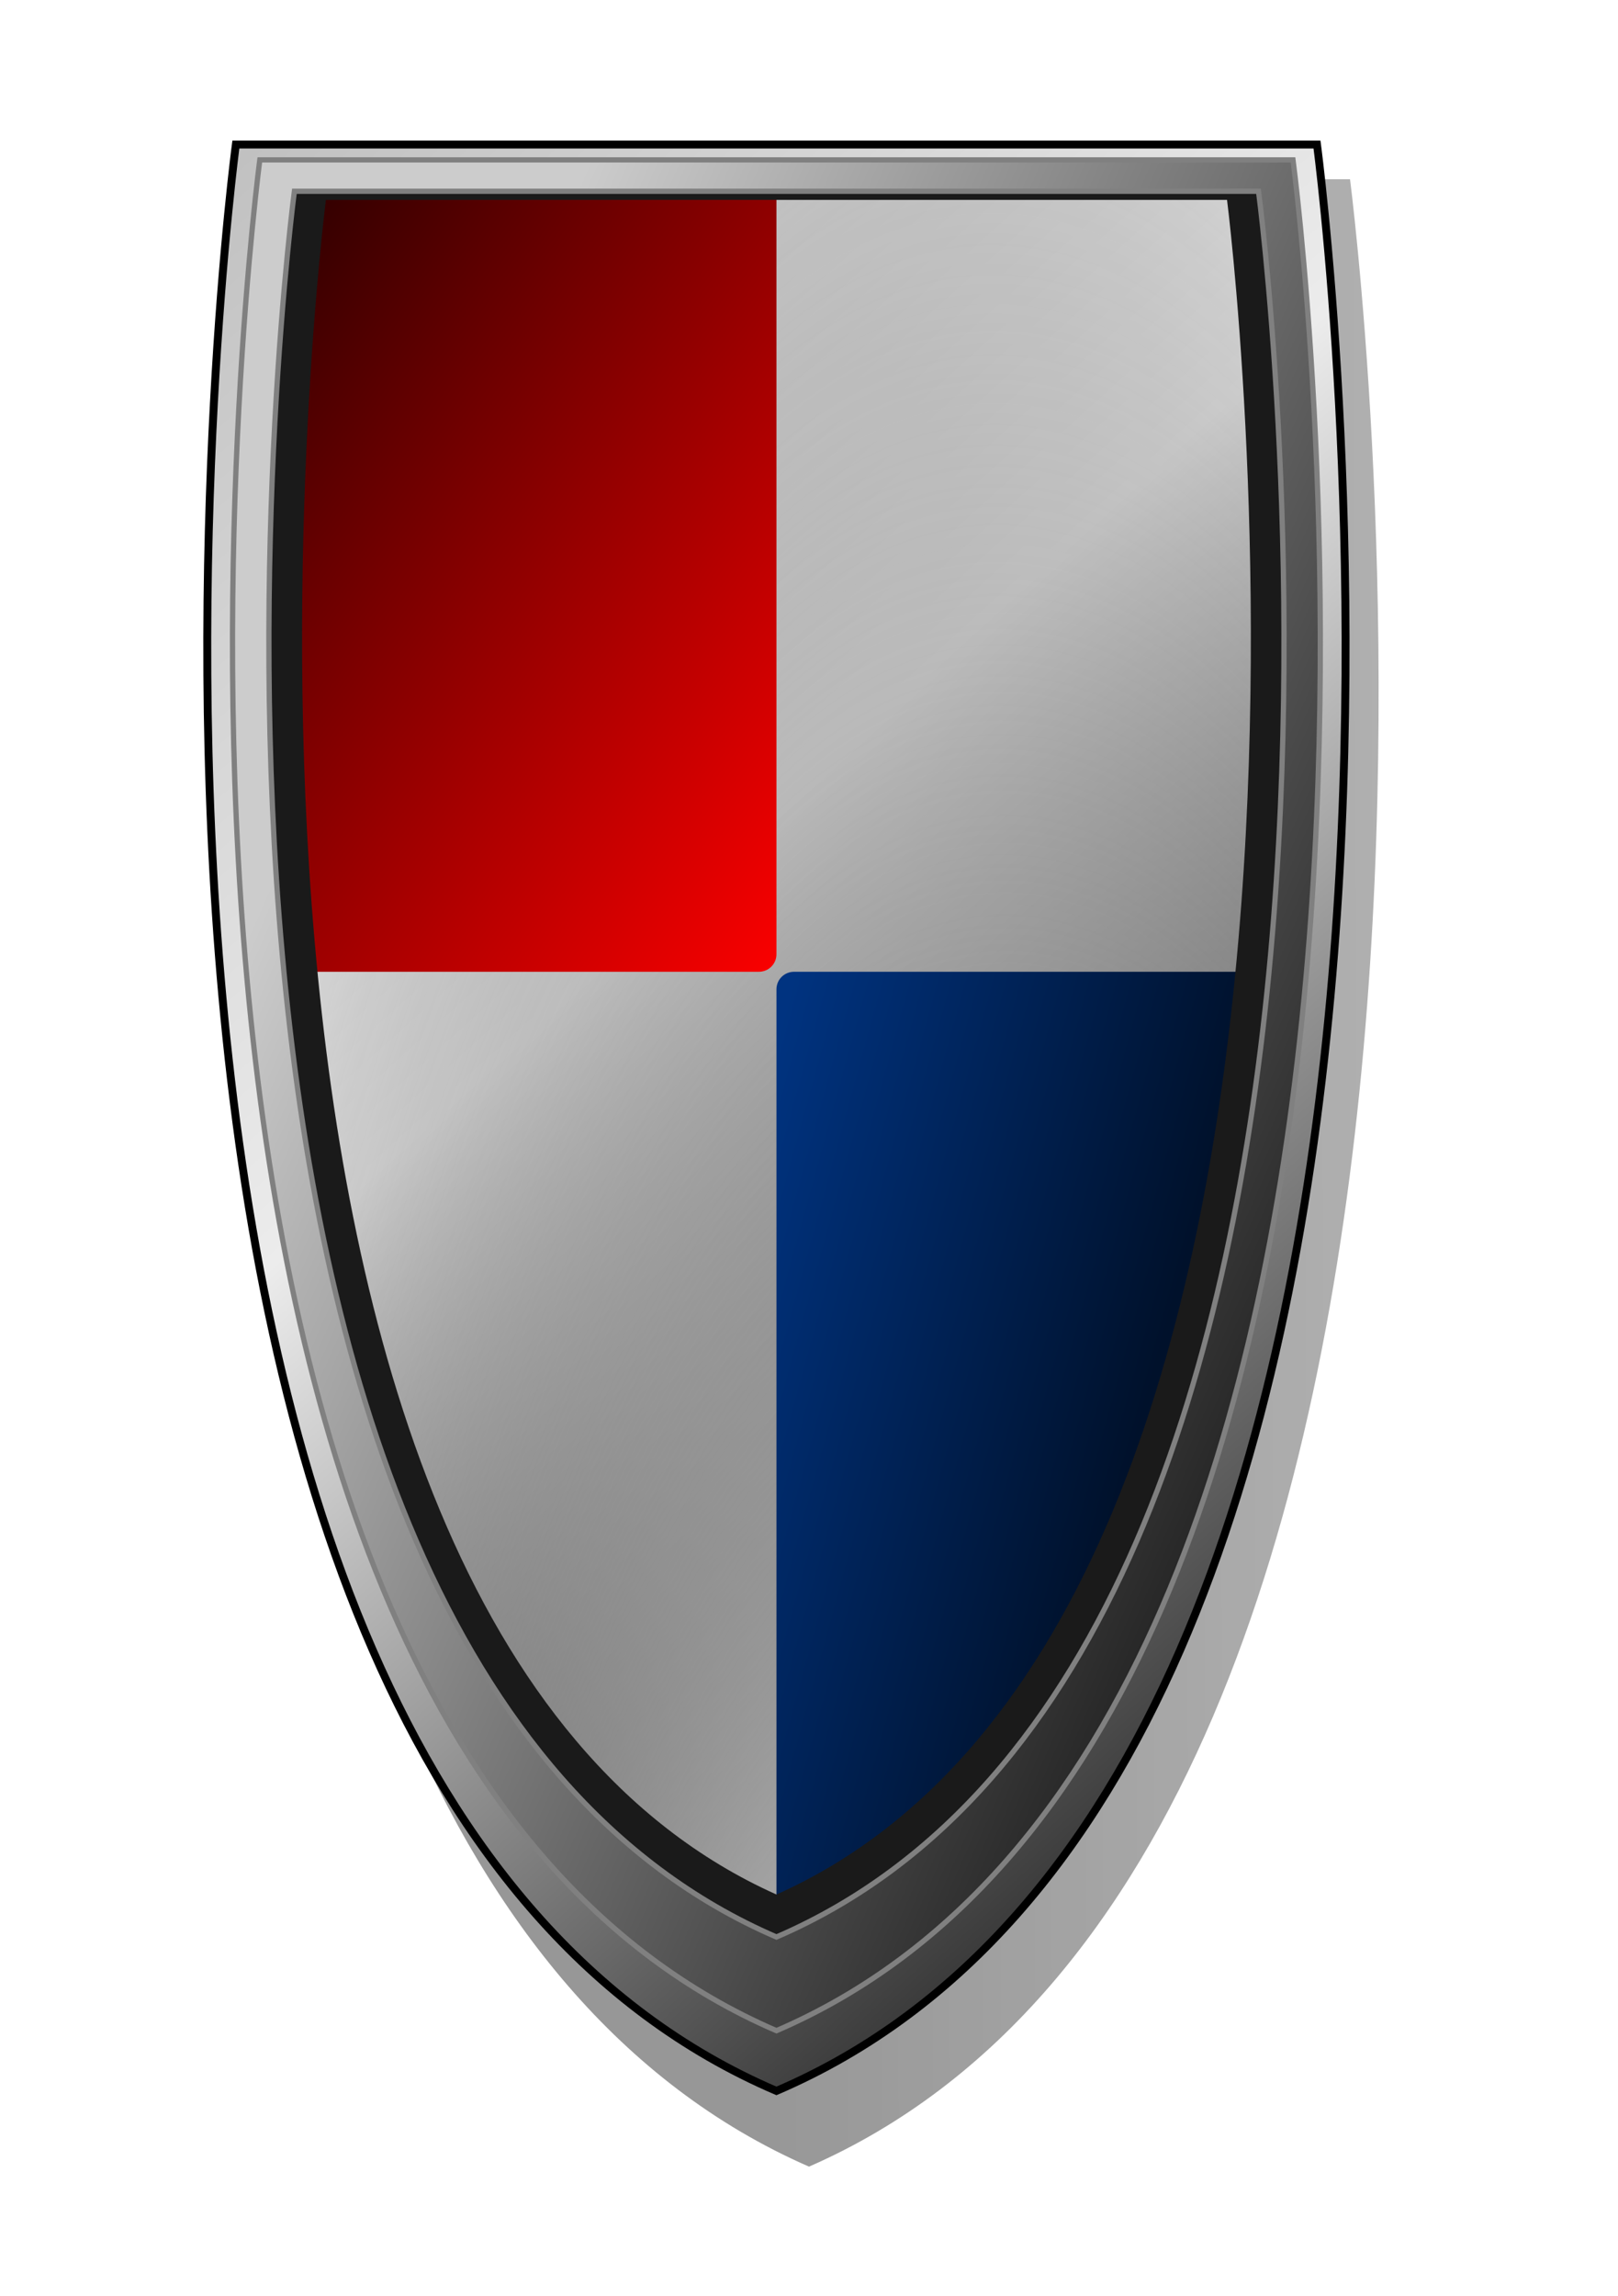 <?xml version="1.0"?><svg width="262.205" height="372.047" xmlns="http://www.w3.org/2000/svg" xmlns:xlink="http://www.w3.org/1999/xlink">
 <defs>
  <linearGradient id="linearGradient24451">
   <stop stop-color="#c80202" offset="0" id="stop24453"/>
   <stop stop-color="#800000" stop-opacity="0" offset="1" id="stop24455"/>
  </linearGradient>
  <linearGradient id="linearGradient5323-4">
   <stop stop-color="#ffffff" id="stop5325-0" offset="0"/>
   <stop stop-color="#ffffff" stop-opacity="0" id="stop5327-9" offset="1"/>
  </linearGradient>
  <linearGradient id="linearGradient5361-4">
   <stop stop-color="#ffffff" id="stop5363-8" offset="0"/>
   <stop stop-color="#ffffff" stop-opacity="0" id="stop5365-8" offset="1"/>
  </linearGradient>
  <linearGradient id="linearGradient5399-2">
   <stop stop-color="#ffffff" id="stop5401-4" offset="0"/>
   <stop stop-color="#ffffff" stop-opacity="0" id="stop5403-5" offset="1"/>
  </linearGradient>
  <radialGradient r="15.148" fy="257.461" fx="60.86" cy="257.461" cx="60.86" gradientTransform="matrix(1.087,0.567,-0.701,1.343,489.624,564.547)" gradientUnits="userSpaceOnUse" id="radialGradient19470" xlink:href="#linearGradient24451"/>
  <linearGradient y2="258.074" x2="56.973" y1="210.194" x1="91.051" gradientTransform="translate(314.529,687.383)" gradientUnits="userSpaceOnUse" id="linearGradient19472" xlink:href="#linearGradient5323-4"/>
  <linearGradient y2="256.199" x2="34.074" y1="235.007" x1="36.827" gradientTransform="translate(315.36,687.175)" gradientUnits="userSpaceOnUse" id="linearGradient19474" xlink:href="#linearGradient5361-4"/>
  <linearGradient y2="260.274" x2="8.75" y1="230.899" x1="24.401" gradientUnits="userSpaceOnUse" id="linearGradient19476" xlink:href="#linearGradient5399-2"/>
  <linearGradient y2="-448.696" x2="-664.256" y1="-292.892" x1="-587.206" gradientUnits="userSpaceOnUse" id="linearGradient9543" xlink:href="#linearGradient20293-8"/>
  <linearGradient id="linearGradient20293-8">
   <stop stop-color="#378af4" id="stop20295-2" offset="0"/>
   <stop stop-color="#ffffff" id="stop20297-7" offset="1"/>
  </linearGradient>
  <radialGradient r="15.148" fy="257.461" fx="60.86" cy="257.461" cx="60.86" gradientTransform="matrix(1.087,0.567,-0.701,1.343,-274.943,-1285.251)" gradientUnits="userSpaceOnUse" id="radialGradient9545" xlink:href="#linearGradient24451-7"/>
  <linearGradient id="linearGradient24451-7">
   <stop stop-color="#c80202" offset="0" id="stop24453-1"/>
   <stop stop-color="#800000" stop-opacity="0" offset="1" id="stop24455-1"/>
  </linearGradient>
  <linearGradient y2="258.074" x2="56.973" y1="210.194" x1="91.051" gradientTransform="translate(-450.039,-1162.416)" gradientUnits="userSpaceOnUse" id="linearGradient9547" xlink:href="#linearGradient5323"/>
  <linearGradient id="linearGradient5323">
   <stop stop-color="#ffffff" id="stop5325" offset="0"/>
   <stop stop-color="#ffffff" stop-opacity="0" id="stop5327" offset="1"/>
  </linearGradient>
  <linearGradient y2="256.199" x2="34.074" y1="235.007" x1="36.827" gradientTransform="translate(-449.208,-1162.624)" gradientUnits="userSpaceOnUse" id="linearGradient9549" xlink:href="#linearGradient5361"/>
  <linearGradient id="linearGradient5361">
   <stop stop-color="#ffffff" id="stop5363" offset="0"/>
   <stop stop-color="#ffffff" stop-opacity="0" id="stop5365" offset="1"/>
  </linearGradient>
  <linearGradient y2="260.274" x2="8.75" y1="230.899" x1="24.401" gradientUnits="userSpaceOnUse" id="linearGradient9551" xlink:href="#linearGradient5399"/>
  <linearGradient id="linearGradient5399">
   <stop stop-color="#ffffff" id="stop5401" offset="0"/>
   <stop stop-color="#ffffff" stop-opacity="0" id="stop5403" offset="1"/>
  </linearGradient>
  <linearGradient y2="256.199" x2="34.074" y1="235.007" x1="36.827" gradientTransform="translate(88.36,699.175)" gradientUnits="userSpaceOnUse" id="linearGradient19987" xlink:href="#linearGradient5361"/>
  <linearGradient y2="258.074" x2="56.973" y1="210.194" x1="91.051" gradientTransform="translate(87.529,699.383)" gradientUnits="userSpaceOnUse" id="linearGradient19990" xlink:href="#linearGradient5323"/>
  <radialGradient r="15.148" fy="257.461" fx="60.86" cy="257.461" cx="60.86" gradientTransform="matrix(1.087,0.567,-0.701,1.343,262.624,576.547)" gradientUnits="userSpaceOnUse" id="radialGradient19993" xlink:href="#linearGradient24451-7"/>
  <linearGradient y2="-448.696" x2="-664.256" y1="-292.892" x1="-587.206" gradientUnits="userSpaceOnUse" id="linearGradient20060" xlink:href="#linearGradient20293-8"/>
  <radialGradient r="15.148" fy="257.461" fx="60.86" cy="257.461" cx="60.86" gradientTransform="matrix(1.087,0.567,-0.701,1.343,262.624,576.547)" gradientUnits="userSpaceOnUse" id="radialGradient20132" xlink:href="#linearGradient24451-7"/>
  <linearGradient y2="258.074" x2="56.973" y1="210.194" x1="91.051" gradientTransform="translate(87.529,699.383)" gradientUnits="userSpaceOnUse" id="linearGradient20134" xlink:href="#linearGradient5323"/>
  <linearGradient y2="256.199" x2="34.074" y1="235.007" x1="36.827" gradientTransform="translate(88.36,699.175)" gradientUnits="userSpaceOnUse" id="linearGradient20136" xlink:href="#linearGradient5361"/>
  <linearGradient y2="260.274" x2="8.75" y1="230.899" x1="24.401" gradientUnits="userSpaceOnUse" id="linearGradient20138" xlink:href="#linearGradient5399"/>
  <linearGradient y2="278.477" x2="-718.287" y1="280.378" x1="-929.402" gradientTransform="translate(-132.043,-337.619)" gradientUnits="userSpaceOnUse" id="linearGradient4091" xlink:href="#linearGradient19604"/>
  <linearGradient id="linearGradient19604">
   <stop stop-color="#1a1a1a" id="stop19606" offset="0"/>
   <stop stop-color="#999999" id="stop19608" offset="1"/>
  </linearGradient>
  <linearGradient y2="-0.076" x2="-0.015" y1="1.054" x1="0.788" id="linearGradient4093" xlink:href="#linearGradient19450"/>
  <linearGradient id="linearGradient19450">
   <stop stop-color="#000000" id="stop19452" offset="0"/>
   <stop stop-color="#ececec" offset="0.54" id="stop19458"/>
   <stop stop-color="#b3b3b3" id="stop19454" offset="1"/>
  </linearGradient>
  <radialGradient r="188.514" fy="364.027" fx="-423.281" cy="364.027" cx="-423.281" gradientTransform="matrix(1.226,-0.025,0.103,5.142,-717.481,-2111.321)" gradientUnits="userSpaceOnUse" id="radialGradient4095" xlink:href="#linearGradient3609"/>
  <linearGradient id="linearGradient3609">
   <stop stop-color="#000000" stop-opacity="0" id="stop3611" offset="0"/>
   <stop stop-color="#ffffff" offset="0.5" id="stop3621"/>
   <stop stop-color="#000000" stop-opacity="0" id="stop3613" offset="1"/>
  </linearGradient>
  <linearGradient y2="0.378" x2="0.739" y1="0" x1="0.034" id="linearGradient4097" xlink:href="#linearGradient19468"/>
  <linearGradient id="linearGradient19468">
   <stop stop-color="#003380" id="stop19470" offset="0"/>
   <stop stop-color="#00112b" id="stop19472" offset="1"/>
  </linearGradient>
  <linearGradient y2="1" x2="1.033" y1="0.039" x1="0.092" id="linearGradient4099" xlink:href="#linearGradient19460"/>
  <linearGradient id="linearGradient19460">
   <stop stop-color="#2b0000" id="stop19462" offset="0"/>
   <stop stop-color="#ff0000" id="stop19464" offset="1"/>
  </linearGradient>
  <filter id="filter19514" color-interpolation-filters="sRGB">
   <feGaussianBlur id="feGaussianBlur19516" stdDeviation="5.435"/>
  </filter>
  <linearGradient y2="0.49" x2="0.095" y1="0.927" x1="0.88" id="linearGradient4101" xlink:href="#linearGradient19319"/>
  <linearGradient id="linearGradient19319">
   <stop stop-color="#000000" id="stop19321" offset="0"/>
   <stop stop-color="#cccccc" id="stop19323" offset="1"/>
  </linearGradient>
  <linearGradient y2="0.768" x2="1.437" y1="0.773" x1="0.478" id="linearGradient4247" xlink:href="#linearGradient19604"/>
  <filter id="filter4771">
   <feGaussianBlur id="feGaussianBlur4773" stdDeviation="5.979"/>
  </filter>
 </defs>
 <g>
  <title>Layer 1</title>
  <g id="layer1">
   <g id="g4775">
    <path fill="url(#linearGradient4247)" opacity="0.669" filter="url(#filter4771)" id="path19538" d="m43.428,29.038c0,0 -35.07,268.349 87.674,322.018c122.744,-53.67 87.674,-322.018 87.674,-322.018l-87.674,0l-87.674,0z"/>
    <g id="g3797" transform="matrix(0.853 0 0 0.853 1197.77 995.941)">
     <path fill="url(#linearGradient4093)" stroke="#000000" stroke-width="1.5" id="path2820" d="m-1359.377,-1140.118c0,0 -41.08,308.097 102.699,369.716c143.778,-61.619 102.699,-369.716 102.699,-369.716l-102.699,0l-102.699,0z"/>
     <path fill="url(#radialGradient4095)" stroke="#000000" stroke-width="1.437" id="path18769" d="m-1351.107,-1134.545c0,0 -38.333,287.497 95.832,344.997c134.165,-57.499 95.832,-344.997 95.832,-344.997l-95.832,0l-95.832,0z"/>
     <path fill="url(#linearGradient4097)" id="rect18763" d="m-1253.337,-982.985c-1.848,0 -3.335,1.487 -3.335,3.335l0,187.39c0,1.124 0.551,2.108 1.398,2.712c66.012,-29.346 89.691,-114.93 96.828,-193.437l-94.891,0z"/>
     <path fill="url(#linearGradient4099)" id="rect18765" d="m-1352.507,-1133.922c0,0 -9.579,71.874 -2.392,150.936l94.891,0c1.848,0 3.335,-1.487 3.335,-3.335l0,-147.601l-95.834,0z"/>
     <path fill="#1a1a1a" filter="url(#filter19514)" d="m-1348.408,-1135.391c0,0 -36.685,287.464 91.738,344.958c128.422,-57.494 91.723,-344.958 91.723,-344.958l-91.723,0l-91.738,0zm6.139,5.784l85.599,0l85.599,0c0,0 34.237,268.25 -85.599,321.9c-119.836,-53.65 -85.599,-321.9 -85.599,-321.9z" id="path18807"/>
     <path fill="url(#linearGradient4101)" stroke="#808080" id="path18804" d="m-1354.825,-1137.208c0,0 -39.25,296.135 98.152,355.363c137.402,-59.228 98.136,-355.363 98.136,-355.363l-98.136,0l-98.152,0zm6.568,5.959l91.584,0l91.584,0c0,0 36.631,276.341 -91.584,331.61c-128.215,-55.268 -91.584,-331.61 -91.584,-331.61z"/>
    </g>
   </g>
  </g>
 </g>
</svg>